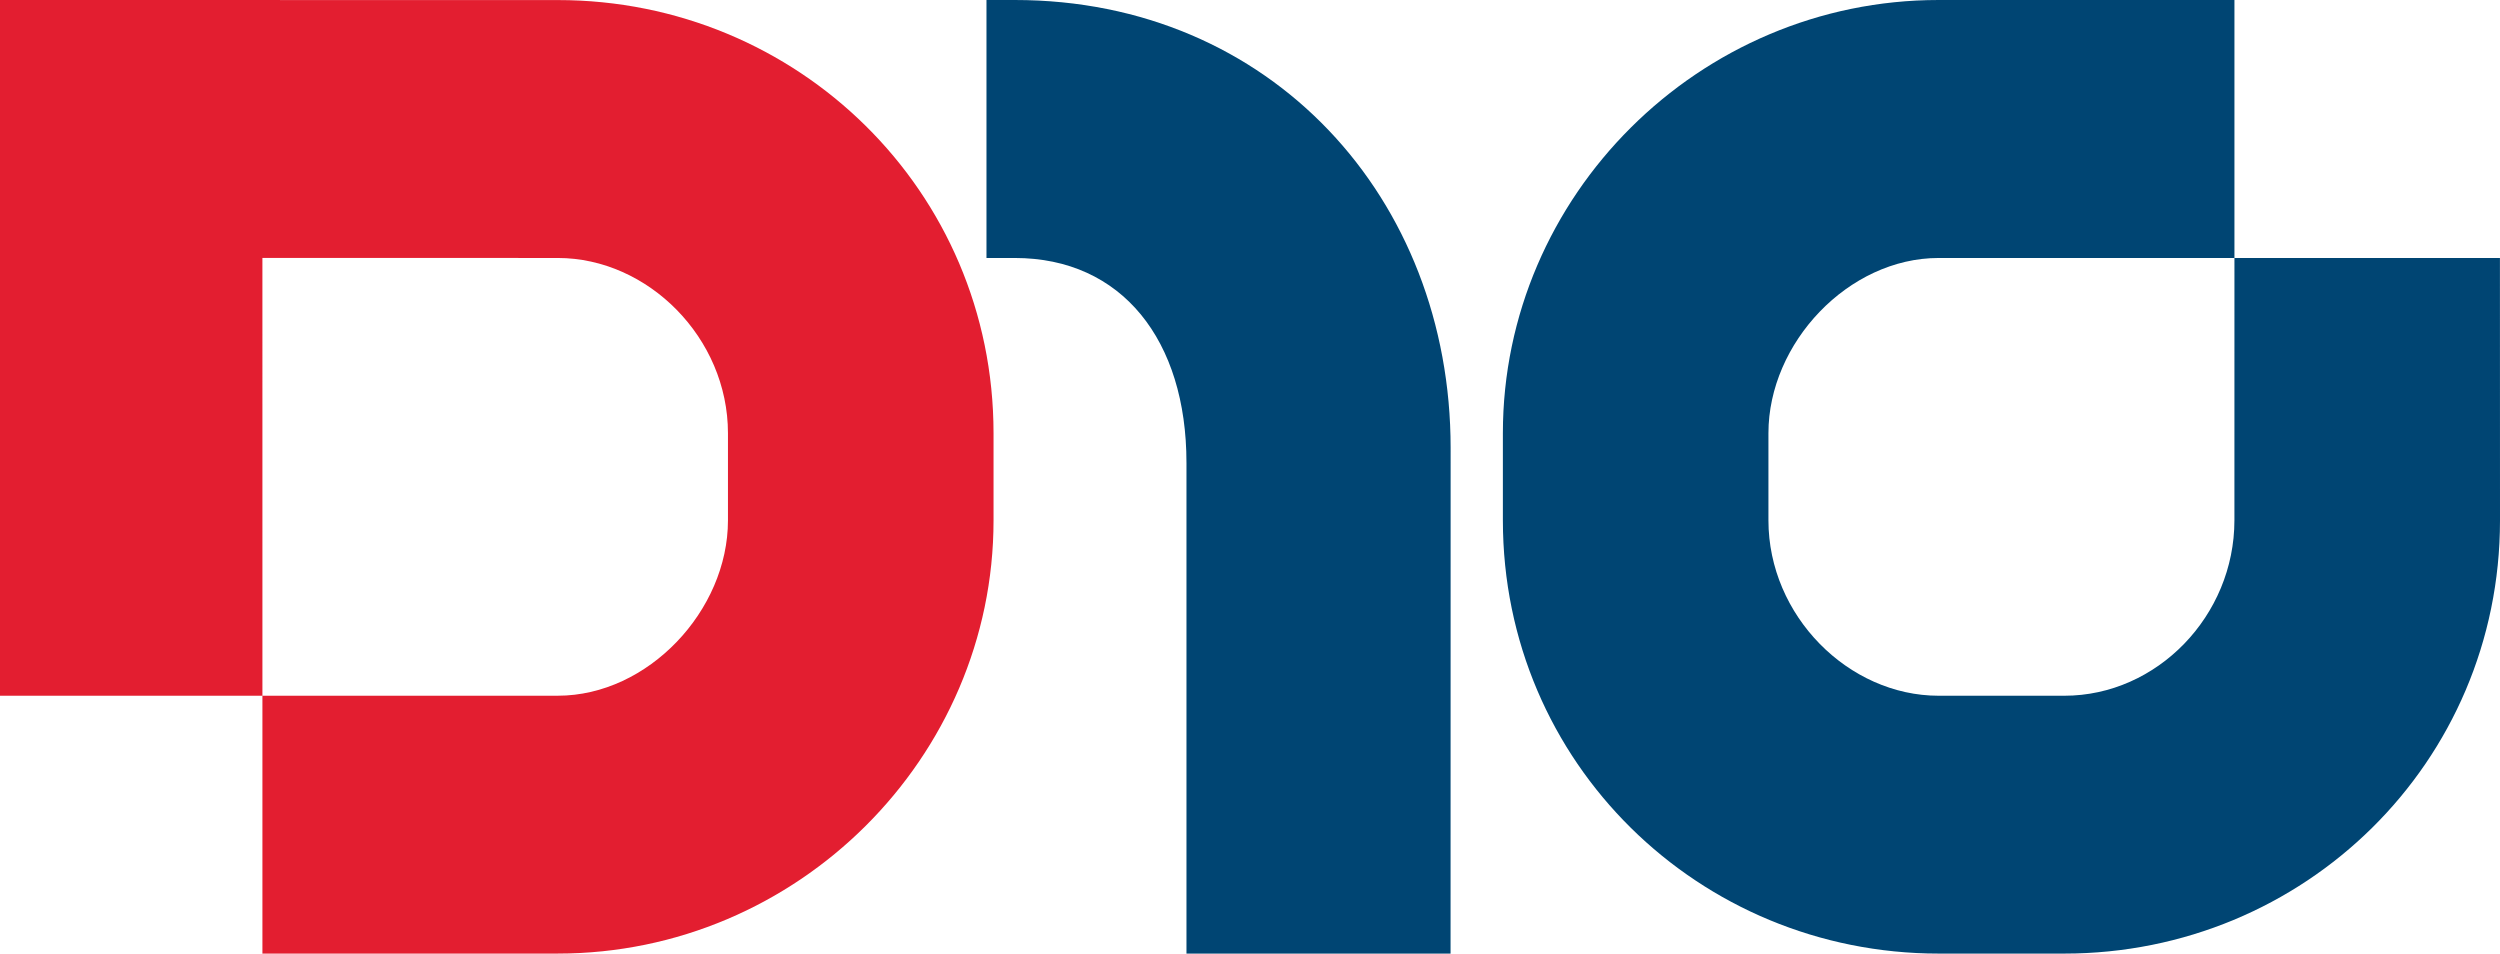 <?xml version="1.0" encoding="UTF-8" standalone="no"?>
<!-- Generator: Adobe Illustrator 16.0.3, SVG Export Plug-In . SVG Version: 6.00 Build 0)  -->

<svg
   xmlns:dc="http://purl.org/dc/elements/1.1/"
   xmlns:cc="http://creativecommons.org/ns#"
   xmlns:rdf="http://www.w3.org/1999/02/22-rdf-syntax-ns#"
   xmlns:svg="http://www.w3.org/2000/svg"
   xmlns="http://www.w3.org/2000/svg"
   xmlns:sodipodi="http://sodipodi.sourceforge.net/DTD/sodipodi-0.dtd"
   xmlns:inkscape="http://www.inkscape.org/namespaces/inkscape"
   version="1.1"
   id="Layer_1"
   x="0px"
   y="0px"
   width="61.269mm"
   height="23.37mm"
   viewBox="0 0 231.569 88.328"
   xml:space="preserve"
   sodipodi:docname="Untitled-1.svg"
   inkscape:version="0.92.4 (5da689c313, 2019-01-14)"><defs
   id="defs3724" /><sodipodi:namedview
   pagecolor="#ffffff"
   bordercolor="#666666"
   borderopacity="1"
   objecttolerance="10"
   gridtolerance="10"
   guidetolerance="10"
   inkscape:pageopacity="0"
   inkscape:pageshadow="2"
   inkscape:window-width="2560"
   inkscape:window-height="1417"
   id="namedview3722"
   showgrid="false"
   units="mm"
   width="209mm"
   fit-margin-top="0"
   fit-margin-left="0"
   fit-margin-right="0"
   fit-margin-bottom="0"
   inkscape:zoom="1.4823789"
   inkscape:cx="297.63987"
   inkscape:cy="-332.61719"
   inkscape:window-x="-8"
   inkscape:window-y="-8"
   inkscape:window-maximized="1"
   inkscape:current-layer="Layer_1" />
<g
   id="g3719"
   transform="translate(-1.4362846e-4)">
	<path
   style="clip-rule:evenodd;fill:#e31e30;fill-rule:evenodd"
   d="m 24.307,64.445 -10e-4,-40.556 27.355,0.007 c 8.359,0 15.768,7.397 15.768,16.233 v 8.073 c 0,8.359 -7.404,16.241 -15.763,16.241 l -27.359,0.002 v 23.883 l 27.359,-0.001 c 22.211,0 40.363,-18.15 40.363,-40.124 V 40.13 C 92.029,17.68 73.878,0.006 51.666,0.006 L 0,0 v 64.445 z"
   id="path3713"
   inkscape:connector-curvature="0" />
	<path
   style="clip-rule:evenodd;fill:#004573;fill-rule:evenodd"
   d="m 206.971,23.896 -0.002,24.301 c 0,8.837 -7.16,16.248 -15.758,16.248 h -11.637 c -8.359,0 -15.768,-7.411 -15.768,-16.248 v -8.073 c 0,-8.359 7.408,-16.228 15.768,-16.228 h 27.397 V 0 h -27.4 c -22.213,0 -40.363,18.151 -40.363,40.124 v 8.073 c 0,22.451 18.156,40.131 40.367,40.131 h 11.637 c 22.211,0 40.357,-17.68 40.357,-40.131 l -0.006,-24.301 z"
   id="path3715"
   inkscape:connector-curvature="0" />
	<path
   style="fill:#004573"
   d="m 109.899,42.854 c 0,-11.322 -5.967,-18.958 -15.902,-18.958 H 91.375 V 0 h 2.622 c 23.72,0 40.371,18.362 40.371,41.489 l -0.006,46.839 H 109.9 V 42.854 Z"
   id="path3717"
   inkscape:connector-curvature="0" />
</g>
</svg>